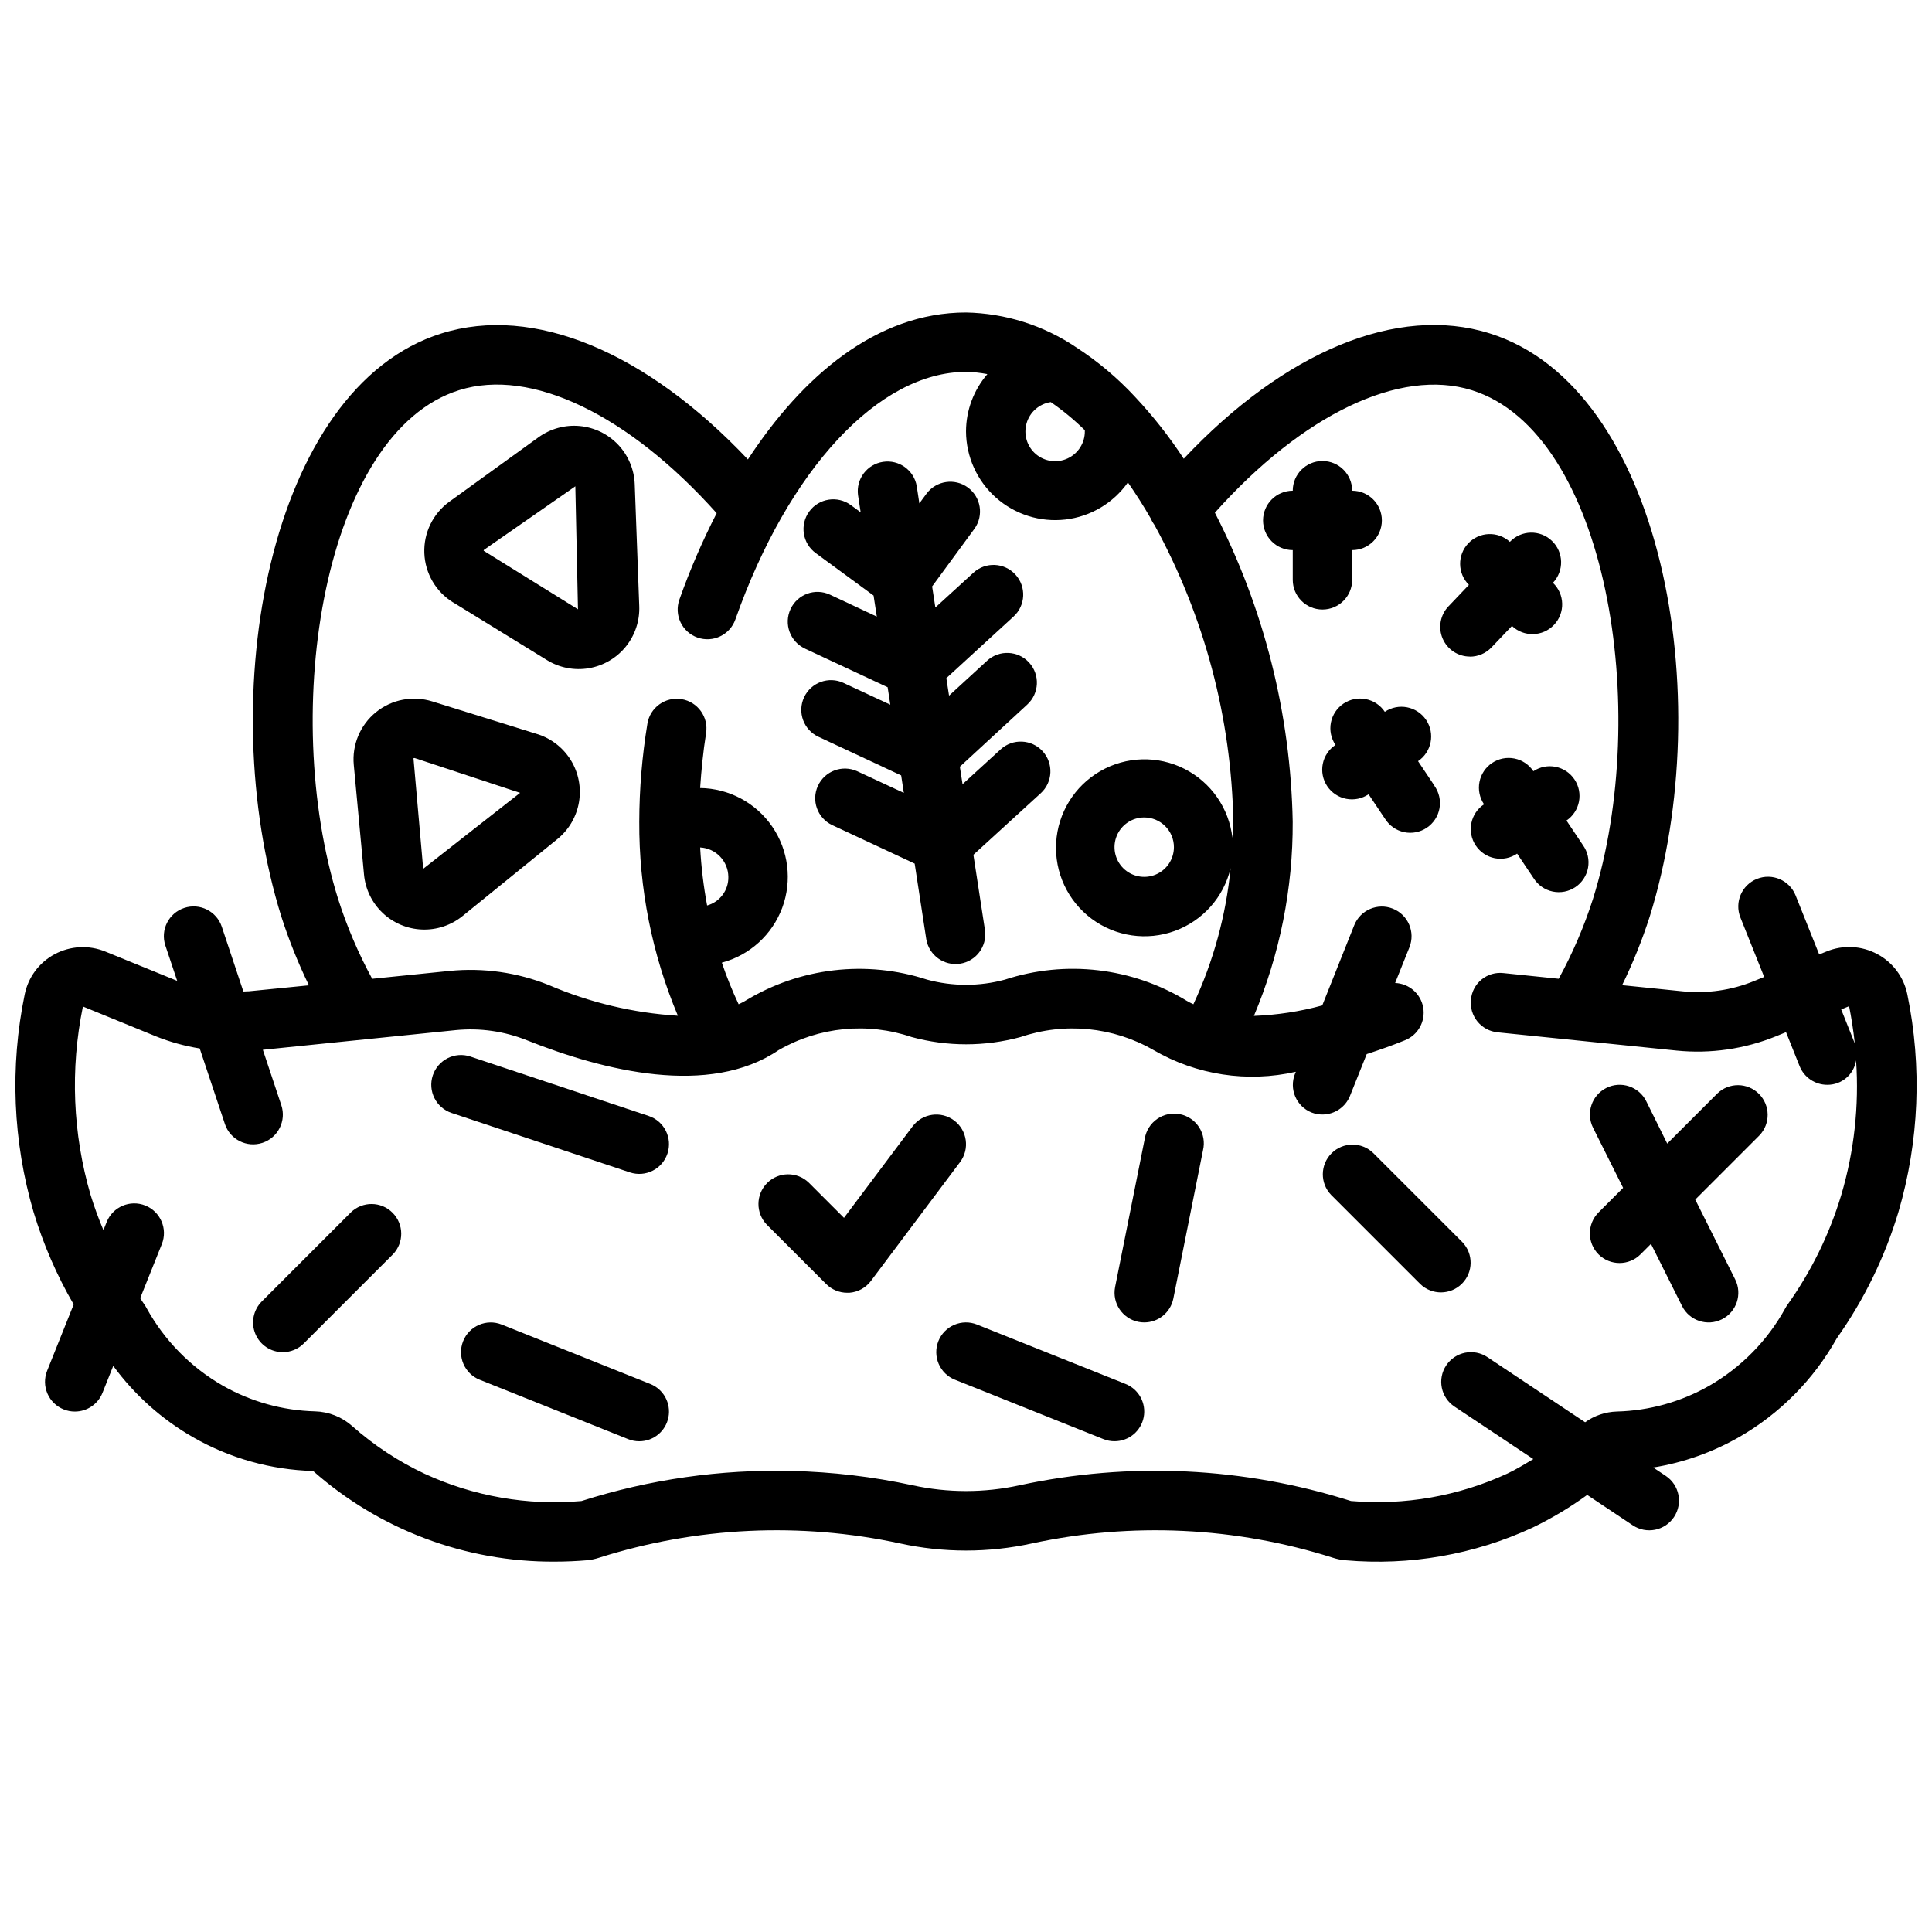 <?xml version="1.0" encoding="UTF-8"?>
<!-- Uploaded to: SVG Repo, www.svgrepo.com, Generator: SVG Repo Mixer Tools -->
<svg width="800px" height="800px" version="1.1" viewBox="144 144 512 512" xmlns="http://www.w3.org/2000/svg">
 <defs>
  <clipPath id="a">
   <path d="m148.09 226h503.81v332h-503.81z"/>
  </clipPath>
 </defs>
 <path d="m218.94 502.34c2.09 0 4.09-0.832 5.566-2.309l23.617-23.617v0.004c2.981-3.09 2.938-8-0.098-11.035-3.035-3.039-7.945-3.082-11.035-0.098l-23.617 23.617c-2.25 2.25-2.922 5.637-1.703 8.578 1.219 2.941 4.086 4.859 7.269 4.859z"/>
 <path d="m316.33 510.77-39.359-15.742h-0.004c-4.039-1.613-8.617 0.352-10.23 4.391-1.613 4.039 0.352 8.621 4.391 10.234l39.359 15.742c0.93 0.375 1.922 0.562 2.922 0.559 3.777 0.004 7.023-2.676 7.738-6.383 0.711-3.711-1.309-7.402-4.816-8.801z"/>
 <path d="m263.69 438.95 47.23 15.742c4.133 1.375 8.594-0.859 9.965-4.988 1.375-4.133-0.859-8.594-4.988-9.965l-47.23-15.742-0.004-0.004c-4.129-1.375-8.59 0.859-9.965 4.992-1.375 4.129 0.859 8.59 4.992 9.965z"/>
 <path d="m362.95 484.29c1.477 1.477 3.477 2.305 5.566 2.305h0.559c2.277-0.164 4.371-1.316 5.738-3.148l23.617-31.488c2.606-3.477 1.902-8.41-1.574-11.02-3.481-2.609-8.414-1.902-11.023 1.574l-18.168 24.23-9.328-9.328c-3.09-2.984-8-2.941-11.035 0.094-3.035 3.039-3.078 7.949-0.098 11.035z"/>
 <path d="m392.68 499.41c-0.773 1.941-0.746 4.109 0.078 6.027 0.824 1.918 2.375 3.434 4.316 4.207l39.359 15.742c0.93 0.375 1.922 0.562 2.922 0.559 3.777 0.004 7.023-2.676 7.738-6.383 0.711-3.711-1.309-7.402-4.82-8.801l-39.359-15.742c-1.938-0.777-4.106-0.75-6.027 0.074-1.918 0.824-3.43 2.375-4.207 4.316z"/>
 <path d="m567.62 476.41c3.074 3.07 8.059 3.07 11.133 0l2.769-2.769 8.234 16.469v-0.004c1.941 3.891 6.672 5.469 10.562 3.527 3.894-1.945 5.473-6.672 3.527-10.566l-10.586-21.168 16.98-16.98v0.004c2.981-3.09 2.938-8-0.098-11.035-3.035-3.039-7.945-3.082-11.035-0.098l-13.273 13.273-5.562-11.227c-1.945-3.891-6.676-5.469-10.566-3.527-3.891 1.945-5.469 6.672-3.527 10.566l7.965 15.918-6.488 6.488 0.004-0.004c-3.082 3.062-3.102 8.047-0.039 11.133z"/>
 <path d="m520.39 484.29c3.086 2.981 7.996 2.941 11.035-0.098 3.035-3.035 3.078-7.945 0.094-11.035l-23.617-23.617v0.004c-3.086-2.984-7.996-2.941-11.035 0.094-3.035 3.035-3.078 7.945-0.094 11.035z"/>
 <path d="m445.66 494.3c0.52 0.109 1.047 0.16 1.574 0.156 3.738 0 6.961-2.633 7.707-6.297l7.871-39.359c0.492-2.078 0.117-4.266-1.035-6.062-1.156-1.797-2.988-3.047-5.082-3.465-2.094-0.418-4.266 0.031-6.023 1.246-1.754 1.215-2.941 3.09-3.289 5.195l-7.871 39.359c-0.832 4.242 1.914 8.359 6.148 9.227z"/>
 <g clip-path="url(#a)">
  <path d="m160.92 517.52c0.926 0.375 1.918 0.562 2.918 0.559 3.223 0 6.121-1.961 7.316-4.949l2.859-7.156h-0.004c5.664 7.727 12.887 14.18 21.199 18.938 9.695 5.547 20.609 8.609 31.773 8.914 17.648 15.602 40.426 24.152 63.984 24.023 3.07 0 5.902-0.141 8.453-0.355 1.117-0.09 2.219-0.312 3.281-0.66 25.824-8.207 53.344-9.52 79.832-3.809 11.508 2.512 23.426 2.512 34.934 0 26.484-5.711 54-4.398 79.816 3.809 1.062 0.344 2.16 0.562 3.273 0.652 17.004 1.5 34.105-1.484 49.594-8.656 5.074-2.449 9.922-5.348 14.477-8.66l12.074 8.055h0.004c3.617 2.41 8.504 1.434 10.918-2.184 2.414-3.617 1.438-8.504-2.18-10.918l-3.328-2.219h-0.004c7.984-1.289 15.672-4.004 22.695-8.016 10.879-6.231 19.859-15.301 25.977-26.242 7.215-10.191 12.727-21.48 16.32-33.434 5.5-18.75 6.309-38.566 2.363-57.703-0.926-4.559-3.84-8.469-7.945-10.656-4.148-2.238-9.078-2.496-13.438-0.711l-1.977 0.789-6.25-15.633v-0.004c-1.617-4.039-6.203-6-10.242-4.383-4.039 1.617-6 6.203-4.383 10.242l6.297 15.742-2.715 1.109c-5.961 2.426-12.426 3.356-18.832 2.711l-16.098-1.637v-0.004c2.856-5.852 5.293-11.902 7.289-18.105 18.23-58.316 3.394-140.29-42.383-154.62-24.449-7.684-54.355 4.816-81.082 33.219-3.805-5.812-8.109-11.285-12.863-16.355l-0.117-0.125v-0.004c-4.57-4.914-9.727-9.254-15.352-12.926l-0.18-0.117c-8.641-5.824-18.777-9.027-29.195-9.227-23.75 0-43.398 16.934-57.797 38.941-27.008-28.566-56.828-41.043-81.215-33.387-45.793 14.34-60.625 96.312-42.395 154.64 2 6.199 4.434 12.25 7.277 18.109l-15.848 1.574c-0.504 0.055-1.008 0-1.52 0.062l-5.715-17.145c-1.375-4.133-5.836-6.367-9.965-4.992-4.133 1.375-6.367 5.836-4.992 9.965l3.133 9.352-19.051-7.762c-4.359-1.777-9.289-1.52-13.438 0.711-4.098 2.191-7.008 6.102-7.926 10.656-3.949 19.137-3.137 38.945 2.359 57.695 2.582 8.535 6.144 16.746 10.621 24.457l-7.039 17.594c-0.773 1.945-0.742 4.117 0.09 6.035 0.828 1.922 2.391 3.434 4.336 4.199zm473.11-106.87c0.582 2.914 1.125 6.234 1.512 9.871l-3.606-9.012zm-202.54-152.35c0.02 3.086-1.766 5.894-4.562 7.191-2.797 1.297-6.094 0.844-8.438-1.164-2.34-2.008-3.293-5.199-2.438-8.16 0.855-2.965 3.363-5.152 6.414-5.606 3.219 2.219 6.238 4.715 9.023 7.457v0.281zm-197.87 123.99c-15.672-50.129-3.715-123.69 32.078-134.9 19.051-5.977 44.871 6.512 68.227 32.613-3.809 7.406-7.113 15.059-9.887 22.91-0.695 1.969-0.582 4.133 0.32 6.016 0.898 1.883 2.512 3.332 4.481 4.027 4.098 1.449 8.598-0.703 10.043-4.801 14.055-39.848 38.039-65.598 61.121-65.598 1.898 0.027 3.793 0.227 5.66 0.59-3.633 4.219-5.637 9.59-5.66 15.152 0.023 6.723 2.906 13.113 7.93 17.574 5.023 4.465 11.711 6.574 18.387 5.809 6.676-0.77 12.707-4.348 16.586-9.832 2.094 3.016 4.141 6.203 6.102 9.629l-0.004-0.004c0.254 0.613 0.586 1.188 0.984 1.719 13.188 24.117 20.344 51.062 20.863 78.547 0 1.449-0.203 2.844-0.25 4.273h-0.004c-0.895-7.848-5.684-14.715-12.734-18.273-7.051-3.559-15.422-3.328-22.266 0.613-6.844 3.941-11.246 11.062-11.707 18.945-0.465 7.887 3.07 15.473 9.406 20.191 6.336 4.715 14.621 5.922 22.043 3.215 7.418-2.707 12.977-8.965 14.785-16.656-1.215 12.504-4.551 24.703-9.863 36.086-0.602-0.27-1.188-0.57-1.754-0.906-14.473-8.832-32.09-10.887-48.207-5.617-6.746 1.824-13.855 1.824-20.602 0-16.117-5.258-33.727-3.203-48.203 5.617-0.52 0.355-1.172 0.59-1.754 0.906-1.691-3.586-3.176-7.266-4.449-11.02 7.391-1.969 13.363-7.406 16.02-14.578 2.652-7.172 1.656-15.188-2.676-21.492-4.328-6.305-11.449-10.109-19.098-10.211 0.324-4.723 0.789-9.574 1.574-14.516 0.699-4.293-2.211-8.34-6.504-9.039s-8.344 2.211-9.043 6.504c-1.41 8.582-2.133 17.262-2.156 25.957-0.094 17.66 3.387 35.16 10.234 51.441-11.797-0.727-23.379-3.484-34.234-8.148-8.32-3.34-17.324-4.617-26.246-3.731l-20.531 2.086c-3.664-6.731-6.68-13.797-9.012-21.098zm221.48-13.781c0 3.184-1.918 6.055-4.859 7.273-2.941 1.215-6.328 0.543-8.578-1.707-2.25-2.254-2.926-5.637-1.707-8.582 1.219-2.941 4.09-4.859 7.273-4.859 2.09 0 4.09 0.832 5.566 2.309 1.477 1.477 2.305 3.477 2.305 5.566zm-123.71 15.453c-0.945-5.082-1.562-10.215-1.844-15.375 4.16 0.211 7.434 3.629 7.473 7.793 0.082 3.519-2.238 6.644-5.629 7.582zm-163.37 76.75c-4.754-16.242-5.453-33.402-2.047-49.98l19.262 7.871v0.004c3.762 1.512 7.684 2.602 11.691 3.242l6.676 20.02h-0.004c1.375 4.129 5.836 6.363 9.969 4.988 4.129-1.371 6.363-5.836 4.988-9.965l-4.894-14.688 51.168-5.219c6.398-0.621 12.855 0.305 18.82 2.699 20.293 8.094 48.328 15.09 66.715 2.59h0.004c10.699-6.168 23.539-7.426 35.234-3.449 9.445 2.566 19.402 2.566 28.852 0 11.695-3.973 24.535-2.715 35.242 3.449 11.391 6.621 24.867 8.68 37.715 5.754l-0.227 0.559h-0.004c-0.773 1.938-0.746 4.109 0.078 6.027 0.824 1.918 2.375 3.434 4.316 4.207 0.918 0.359 1.895 0.539 2.879 0.535 3.223 0 6.121-1.961 7.316-4.953l4.426-11.059c3.535-1.156 6.957-2.363 10.18-3.684h-0.004c3.438-1.395 5.434-4.996 4.797-8.648-0.637-3.656-3.738-6.367-7.441-6.516l3.785-9.445c1.617-4.039-0.344-8.625-4.383-10.242-4.039-1.617-8.625 0.348-10.242 4.387l-8.477 21.254h-0.004c-5.906 1.613-11.984 2.543-18.105 2.769 6.871-16.289 10.367-33.805 10.281-51.48-0.535-28.508-7.59-56.512-20.625-81.871 23.262-26.031 49.051-38.43 68.102-32.457 35.793 11.211 47.75 84.773 32.07 134.89-2.344 7.301-5.379 14.359-9.059 21.082l-14.598-1.504c-2.086-0.25-4.184 0.355-5.816 1.68-1.633 1.328-2.656 3.258-2.84 5.352-0.223 2.082 0.395 4.164 1.715 5.789 1.32 1.625 3.231 2.656 5.312 2.871l47.484 4.84c8.969 0.895 18.02-0.41 26.371-3.801l2.621-1.078 3.606 9.027c1.211 2.992 4.125 4.941 7.356 4.922 3.785 0.023 7.019-2.723 7.602-6.465 0.828 12.035-0.504 24.125-3.934 35.691-3.141 10.449-7.984 20.309-14.328 29.184-0.18 0.25-0.34 0.512-0.48 0.785-4.715 8.582-11.699 15.699-20.191 20.578-7.465 4.254-15.867 6.598-24.457 6.816-3.031 0.09-5.961 1.078-8.426 2.844l-25.883-17.254v-0.004c-1.738-1.156-3.863-1.578-5.91-1.168-2.047 0.406-3.848 1.613-5.008 3.352-2.414 3.617-1.438 8.504 2.18 10.918l20.902 13.91c-2.273 1.348-4.527 2.738-6.91 3.856h-0.004c-12.938 5.977-27.211 8.477-41.414 7.258-28.422-9.027-58.711-10.461-87.859-4.164-9.32 2.031-18.969 2.031-28.293 0-10.539-2.273-21.27-3.547-32.047-3.801-18.891-0.469-37.723 2.227-55.727 7.973-14.25 1.258-28.582-1.234-41.57-7.234-6.949-3.266-13.395-7.508-19.145-12.594-2.727-2.445-6.234-3.84-9.895-3.938-8.594-0.223-17-2.566-24.469-6.824-8.488-4.879-15.477-11.996-20.191-20.578-0.141-0.273-0.301-0.535-0.48-0.785-0.426-0.59-0.789-1.211-1.188-1.812l5.731-14.32c1.613-4.039-0.352-8.621-4.391-10.234-4.039-1.609-8.621 0.355-10.234 4.394l-0.852 2.141c-1.285-3.039-2.418-6.141-3.391-9.297z"/>
 </g>
 <path d="m264.09 303.64 24.836 15.281c3.32 2.051 7.281 2.82 11.129 2.164 3.852-0.652 7.332-2.691 9.789-5.727 2.457-3.035 3.723-6.863 3.562-10.766l-1.195-32.273v-0.004c-0.145-3.894-1.703-7.609-4.383-10.445-2.676-2.832-6.297-4.598-10.18-4.965-3.883-0.367-7.766 0.691-10.93 2.973l-23.617 17.059h0.004c-4.356 3.148-6.852 8.262-6.652 13.629 0.199 5.371 3.066 10.285 7.644 13.098zm8.219-13.965 24.16-16.801 0.699 32.598-24.992-15.516-0.004 0.004c-0.012-0.113 0.039-0.223 0.133-0.285z"/>
 <path d="m291.71 366.37c3.027-2.457 5.059-5.93 5.719-9.77 0.66-3.844-0.102-7.793-2.137-11.117-2.039-3.324-5.211-5.793-8.934-6.949l-27.828-8.66c-5.133-1.594-10.723-0.52-14.895 2.863-4.176 3.387-6.379 8.633-5.879 13.98l2.707 29.008v0.004c0.352 3.887 2.106 7.512 4.938 10.203 2.832 2.688 6.543 4.254 10.445 4.402 3.898 0.152 7.723-1.125 10.75-3.586zm-35.559 7.871-2.574-29.27c0.055-0.047 0.125-0.078 0.199-0.078h0.117l27.93 9.227z"/>
 <path d="m502.34 297.66v-7.875c4.348 0 7.871-3.523 7.871-7.871 0-4.348-3.523-7.871-7.871-7.871 0-4.348-3.527-7.871-7.875-7.871-4.348 0-7.871 3.523-7.871 7.871-4.348 0-7.871 3.523-7.871 7.871 0 4.348 3.523 7.871 7.871 7.871v7.875c0 4.348 3.523 7.871 7.871 7.871 4.348 0 7.875-3.523 7.875-7.871z"/>
 <path d="m533.55 318.02c2.152 0 4.215-0.883 5.699-2.441l5.434-5.699c3.156 3 8.145 2.871 11.141-0.285 3-3.156 2.871-8.148-0.285-11.145 2.996-3.148 2.875-8.133-0.277-11.129-3.148-3-8.133-2.875-11.129 0.273-3.164-2.891-8.059-2.723-11.016 0.383-2.953 3.102-2.883 8 0.16 11.016l-5.434 5.707c-2.168 2.281-2.769 5.637-1.527 8.531 1.242 2.891 4.086 4.766 7.234 4.766z"/>
 <path d="m524.17 352.25-4.375-6.535v0.004c3.609-2.434 4.566-7.328 2.137-10.941-2.434-3.609-7.328-4.566-10.941-2.137-1.156-1.742-2.961-2.953-5.016-3.363-2.055-0.41-4.188 0.016-5.926 1.18-1.738 1.168-2.941 2.981-3.34 5.035-0.402 2.055 0.035 4.184 1.207 5.918-1.742 1.16-2.953 2.965-3.363 5.019-0.41 2.051 0.016 4.184 1.18 5.922 1.168 1.742 2.981 2.945 5.035 3.344 2.055 0.402 4.184-0.035 5.918-1.207l4.383 6.535 0.004-0.004c1.133 1.801 2.945 3.066 5.027 3.508 2.082 0.441 4.254 0.02 6.019-1.164 1.766-1.188 2.977-3.035 3.359-5.129 0.379-2.094-0.105-4.254-1.34-5.984z"/>
 <path d="m550.36 348.38c-1.16-1.746-2.965-2.957-5.019-3.367-2.055-0.41-4.184 0.016-5.926 1.184-1.738 1.164-2.941 2.977-3.34 5.031-0.402 2.059 0.035 4.188 1.207 5.922-1.742 1.156-2.953 2.961-3.363 5.016-0.41 2.055 0.016 4.188 1.184 5.926 1.164 1.738 2.977 2.941 5.031 3.344 2.055 0.398 4.184-0.035 5.918-1.211l4.383 6.535h0.004c1.133 1.801 2.945 3.062 5.027 3.504 2.082 0.441 4.254 0.023 6.019-1.164 1.766-1.184 2.981-3.035 3.359-5.129s-0.102-4.25-1.34-5.981l-4.375-6.535c3.586-2.43 4.535-7.305 2.121-10.902-2.414-3.598-7.281-4.57-10.891-2.172z"/>
 <path d="m357.32 315.89 21.914 10.234 0.707 4.629-12.398-5.769 0.004-0.004c-3.945-1.832-8.629-0.125-10.461 3.82-1.836 3.941-0.129 8.625 3.816 10.461l21.914 10.234 0.707 4.637-12.391-5.762h0.004c-3.93-1.766-8.547-0.047-10.367 3.856-1.816 3.906-0.16 8.547 3.723 10.414l21.906 10.234 3.078 20.066c0.727 4.227 4.699 7.098 8.941 6.453 4.238-0.645 7.184-4.562 6.621-8.816l-3.078-20.051 17.848-16.312v0.004c3.211-2.934 3.434-7.918 0.5-11.129-2.934-3.207-7.918-3.434-11.129-0.496l-10.094 9.227-0.715-4.629 17.855-16.469c3.211-2.938 3.434-7.918 0.5-11.129-2.934-3.211-7.918-3.434-11.129-0.5l-10.09 9.266-0.715-4.637 17.805-16.328c3.211-2.93 3.438-7.91 0.504-11.121-2.934-3.211-7.914-3.438-11.125-0.504l-10.094 9.227-0.859-5.582 11.242-15.328h0.004c2.481-3.508 1.691-8.355-1.773-10.895-3.465-2.539-8.328-1.832-10.926 1.59l-1.93 2.621-0.691-4.559c-0.723-4.227-4.699-7.094-8.938-6.449-4.242 0.641-7.188 4.562-6.625 8.812l0.699 4.559-2.629-1.93c-3.516-2.562-8.445-1.789-11.008 1.727-2.562 3.519-1.789 8.449 1.73 11.012l15.328 11.25 0.859 5.582-12.402-5.812c-3.945-1.836-8.629-0.125-10.461 3.82-1.836 3.941-0.125 8.625 3.816 10.461z"/>
</svg>